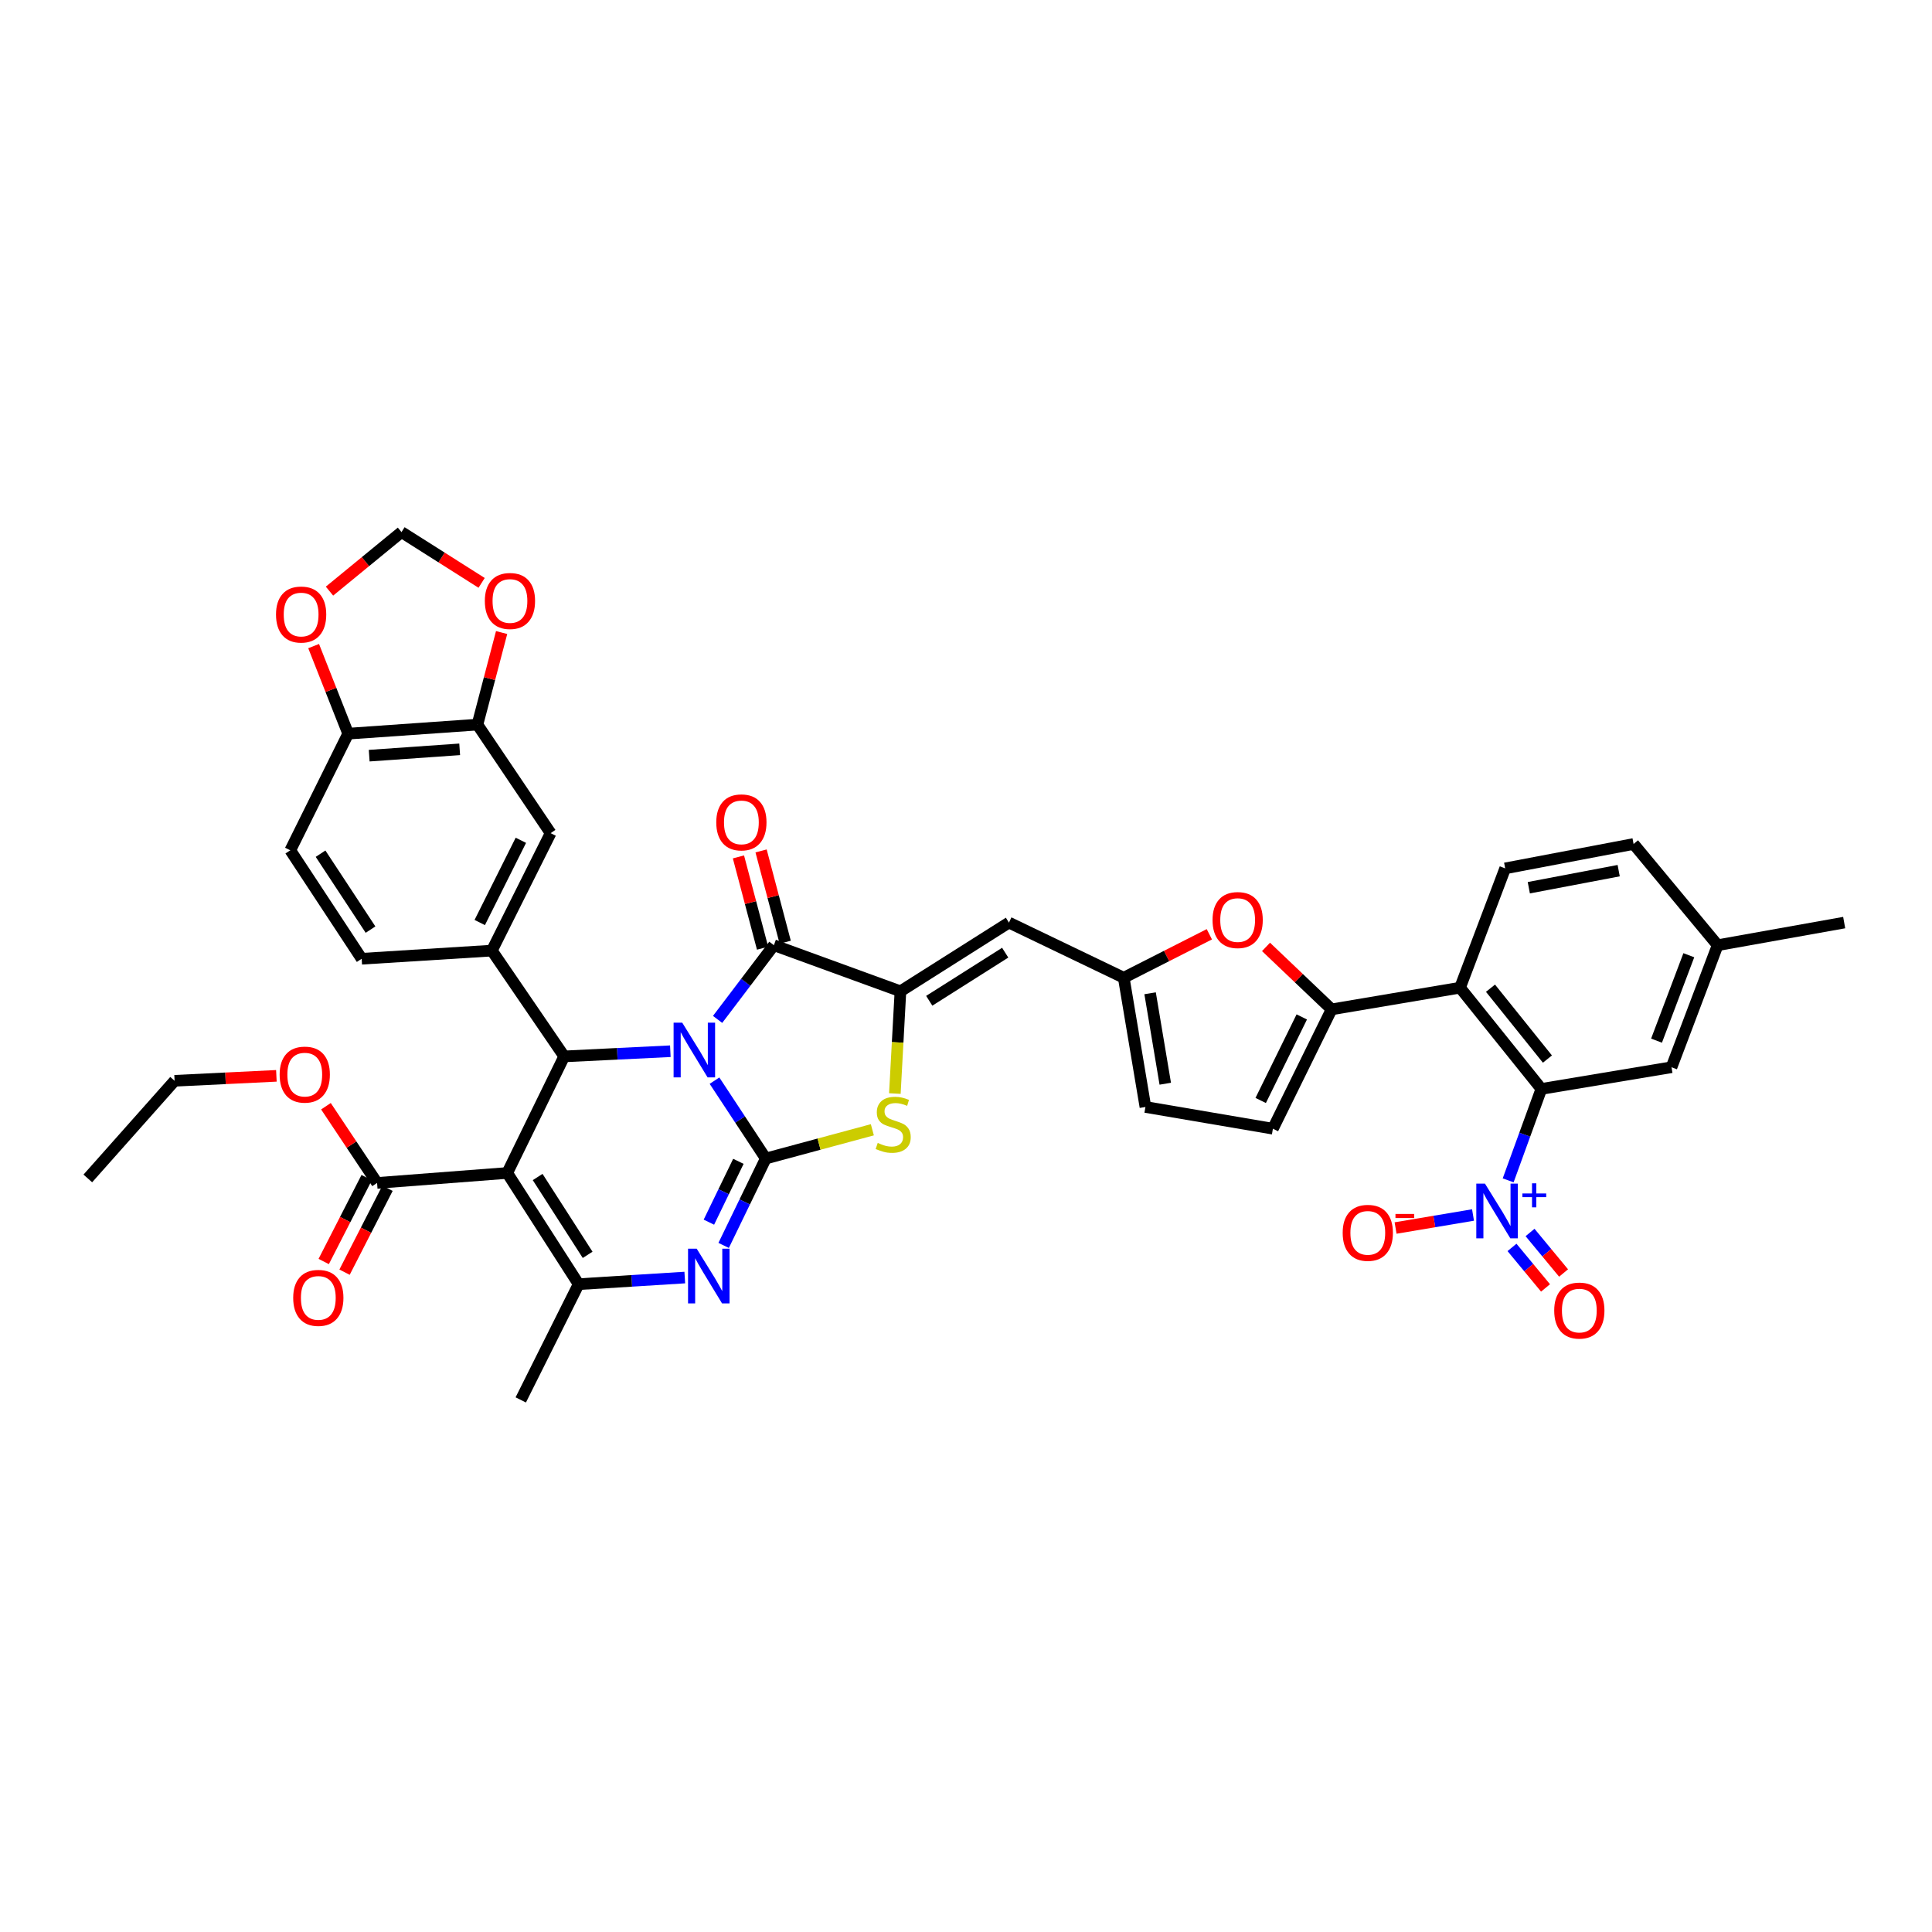 <?xml version='1.0' encoding='iso-8859-1'?>
<svg version='1.1' baseProfile='full'
              xmlns='http://www.w3.org/2000/svg'
                      xmlns:rdkit='http://www.rdkit.org/xml'
                      xmlns:xlink='http://www.w3.org/1999/xlink'
                  xml:space='preserve'
width='1000px' height='1000px' viewBox='0 0 1000 1000'>
<!-- END OF HEADER -->
<rect style='opacity:1.0;fill:#FFFFFF;stroke:none' width='1000' height='1000' x='0' y='0'> </rect>
<path class='bond-0' d='M 369.824,559.346 L 383.094,579.494' style='fill:none;fill-rule:evenodd;stroke:#0000FF;stroke-width:6px;stroke-linecap:butt;stroke-linejoin:miter;stroke-opacity:1' />
<path class='bond-0' d='M 383.094,579.494 L 396.365,599.642' style='fill:none;fill-rule:evenodd;stroke:#000000;stroke-width:6px;stroke-linecap:butt;stroke-linejoin:miter;stroke-opacity:1' />
<path class='bond-2' d='M 346.965,544.111 L 319.497,545.451' style='fill:none;fill-rule:evenodd;stroke:#0000FF;stroke-width:6px;stroke-linecap:butt;stroke-linejoin:miter;stroke-opacity:1' />
<path class='bond-2' d='M 319.497,545.451 L 292.029,546.791' style='fill:none;fill-rule:evenodd;stroke:#000000;stroke-width:6px;stroke-linecap:butt;stroke-linejoin:miter;stroke-opacity:1' />
<path class='bond-3' d='M 371.426,527.642 L 385.996,508.438' style='fill:none;fill-rule:evenodd;stroke:#0000FF;stroke-width:6px;stroke-linecap:butt;stroke-linejoin:miter;stroke-opacity:1' />
<path class='bond-3' d='M 385.996,508.438 L 400.566,489.233' style='fill:none;fill-rule:evenodd;stroke:#000000;stroke-width:6px;stroke-linecap:butt;stroke-linejoin:miter;stroke-opacity:1' />
<path class='bond-4' d='M 396.365,599.642 L 385.46,622.136' style='fill:none;fill-rule:evenodd;stroke:#000000;stroke-width:6px;stroke-linecap:butt;stroke-linejoin:miter;stroke-opacity:1' />
<path class='bond-4' d='M 385.46,622.136 L 374.556,644.629' style='fill:none;fill-rule:evenodd;stroke:#0000FF;stroke-width:6px;stroke-linecap:butt;stroke-linejoin:miter;stroke-opacity:1' />
<path class='bond-4' d='M 382.187,601.103 L 374.554,616.849' style='fill:none;fill-rule:evenodd;stroke:#000000;stroke-width:6px;stroke-linecap:butt;stroke-linejoin:miter;stroke-opacity:1' />
<path class='bond-4' d='M 374.554,616.849 L 366.921,632.594' style='fill:none;fill-rule:evenodd;stroke:#0000FF;stroke-width:6px;stroke-linecap:butt;stroke-linejoin:miter;stroke-opacity:1' />
<path class='bond-7' d='M 396.365,599.642 L 423.945,592.205' style='fill:none;fill-rule:evenodd;stroke:#000000;stroke-width:6px;stroke-linecap:butt;stroke-linejoin:miter;stroke-opacity:1' />
<path class='bond-7' d='M 423.945,592.205 L 451.525,584.768' style='fill:none;fill-rule:evenodd;stroke:#CCCC00;stroke-width:6px;stroke-linecap:butt;stroke-linejoin:miter;stroke-opacity:1' />
<path class='bond-1' d='M 262.543,607.13 L 292.029,546.791' style='fill:none;fill-rule:evenodd;stroke:#000000;stroke-width:6px;stroke-linecap:butt;stroke-linejoin:miter;stroke-opacity:1' />
<path class='bond-6' d='M 262.543,607.13 L 299.503,664.688' style='fill:none;fill-rule:evenodd;stroke:#000000;stroke-width:6px;stroke-linecap:butt;stroke-linejoin:miter;stroke-opacity:1' />
<path class='bond-6' d='M 278.286,609.215 L 304.158,649.505' style='fill:none;fill-rule:evenodd;stroke:#000000;stroke-width:6px;stroke-linecap:butt;stroke-linejoin:miter;stroke-opacity:1' />
<path class='bond-16' d='M 262.543,607.13 L 195.174,612.288' style='fill:none;fill-rule:evenodd;stroke:#000000;stroke-width:6px;stroke-linecap:butt;stroke-linejoin:miter;stroke-opacity:1' />
<path class='bond-13' d='M 292.029,546.791 L 254.591,492.034' style='fill:none;fill-rule:evenodd;stroke:#000000;stroke-width:6px;stroke-linecap:butt;stroke-linejoin:miter;stroke-opacity:1' />
<path class='bond-5' d='M 400.566,489.233 L 466.063,513.097' style='fill:none;fill-rule:evenodd;stroke:#000000;stroke-width:6px;stroke-linecap:butt;stroke-linejoin:miter;stroke-opacity:1' />
<path class='bond-25' d='M 406.425,487.684 L 400.18,464.061' style='fill:none;fill-rule:evenodd;stroke:#000000;stroke-width:6px;stroke-linecap:butt;stroke-linejoin:miter;stroke-opacity:1' />
<path class='bond-25' d='M 400.18,464.061 L 393.935,440.438' style='fill:none;fill-rule:evenodd;stroke:#FF0000;stroke-width:6px;stroke-linecap:butt;stroke-linejoin:miter;stroke-opacity:1' />
<path class='bond-25' d='M 394.707,490.782 L 388.462,467.159' style='fill:none;fill-rule:evenodd;stroke:#000000;stroke-width:6px;stroke-linecap:butt;stroke-linejoin:miter;stroke-opacity:1' />
<path class='bond-25' d='M 388.462,467.159 L 382.217,443.536' style='fill:none;fill-rule:evenodd;stroke:#FF0000;stroke-width:6px;stroke-linecap:butt;stroke-linejoin:miter;stroke-opacity:1' />
<path class='bond-41' d='M 354.444,661.256 L 326.974,662.972' style='fill:none;fill-rule:evenodd;stroke:#0000FF;stroke-width:6px;stroke-linecap:butt;stroke-linejoin:miter;stroke-opacity:1' />
<path class='bond-41' d='M 326.974,662.972 L 299.503,664.688' style='fill:none;fill-rule:evenodd;stroke:#000000;stroke-width:6px;stroke-linecap:butt;stroke-linejoin:miter;stroke-opacity:1' />
<path class='bond-12' d='M 466.063,513.097 L 522.227,477.53' style='fill:none;fill-rule:evenodd;stroke:#000000;stroke-width:6px;stroke-linecap:butt;stroke-linejoin:miter;stroke-opacity:1' />
<path class='bond-12' d='M 480.972,518.002 L 520.287,493.105' style='fill:none;fill-rule:evenodd;stroke:#000000;stroke-width:6px;stroke-linecap:butt;stroke-linejoin:miter;stroke-opacity:1' />
<path class='bond-40' d='M 466.063,513.097 L 464.62,539.557' style='fill:none;fill-rule:evenodd;stroke:#000000;stroke-width:6px;stroke-linecap:butt;stroke-linejoin:miter;stroke-opacity:1' />
<path class='bond-40' d='M 464.62,539.557 L 463.177,566.018' style='fill:none;fill-rule:evenodd;stroke:#CCCC00;stroke-width:6px;stroke-linecap:butt;stroke-linejoin:miter;stroke-opacity:1' />
<path class='bond-36' d='M 299.503,664.688 L 269.546,724.589' style='fill:none;fill-rule:evenodd;stroke:#000000;stroke-width:6px;stroke-linecap:butt;stroke-linejoin:miter;stroke-opacity:1' />
<path class='bond-8' d='M 780.621,610.952 L 789.215,587.288' style='fill:none;fill-rule:evenodd;stroke:#0000FF;stroke-width:6px;stroke-linecap:butt;stroke-linejoin:miter;stroke-opacity:1' />
<path class='bond-8' d='M 789.215,587.288 L 797.81,563.625' style='fill:none;fill-rule:evenodd;stroke:#000000;stroke-width:6px;stroke-linecap:butt;stroke-linejoin:miter;stroke-opacity:1' />
<path class='bond-22' d='M 762.433,628.882 L 742.392,632.251' style='fill:none;fill-rule:evenodd;stroke:#0000FF;stroke-width:6px;stroke-linecap:butt;stroke-linejoin:miter;stroke-opacity:1' />
<path class='bond-22' d='M 742.392,632.251 L 722.352,635.62' style='fill:none;fill-rule:evenodd;stroke:#FF0000;stroke-width:6px;stroke-linecap:butt;stroke-linejoin:miter;stroke-opacity:1' />
<path class='bond-24' d='M 782.61,645.655 L 791.286,656.142' style='fill:none;fill-rule:evenodd;stroke:#0000FF;stroke-width:6px;stroke-linecap:butt;stroke-linejoin:miter;stroke-opacity:1' />
<path class='bond-24' d='M 791.286,656.142 L 799.962,666.629' style='fill:none;fill-rule:evenodd;stroke:#FF0000;stroke-width:6px;stroke-linecap:butt;stroke-linejoin:miter;stroke-opacity:1' />
<path class='bond-24' d='M 791.948,637.929 L 800.624,648.416' style='fill:none;fill-rule:evenodd;stroke:#0000FF;stroke-width:6px;stroke-linecap:butt;stroke-linejoin:miter;stroke-opacity:1' />
<path class='bond-24' d='M 800.624,648.416 L 809.301,658.903' style='fill:none;fill-rule:evenodd;stroke:#FF0000;stroke-width:6px;stroke-linecap:butt;stroke-linejoin:miter;stroke-opacity:1' />
<path class='bond-9' d='M 689.232,522.443 L 672.26,506.279' style='fill:none;fill-rule:evenodd;stroke:#000000;stroke-width:6px;stroke-linecap:butt;stroke-linejoin:miter;stroke-opacity:1' />
<path class='bond-9' d='M 672.26,506.279 L 655.288,490.116' style='fill:none;fill-rule:evenodd;stroke:#FF0000;stroke-width:6px;stroke-linecap:butt;stroke-linejoin:miter;stroke-opacity:1' />
<path class='bond-10' d='M 689.232,522.443 L 755.712,511.225' style='fill:none;fill-rule:evenodd;stroke:#000000;stroke-width:6px;stroke-linecap:butt;stroke-linejoin:miter;stroke-opacity:1' />
<path class='bond-43' d='M 689.232,522.443 L 658.85,584.216' style='fill:none;fill-rule:evenodd;stroke:#000000;stroke-width:6px;stroke-linecap:butt;stroke-linejoin:miter;stroke-opacity:1' />
<path class='bond-43' d='M 673.798,526.36 L 652.531,569.601' style='fill:none;fill-rule:evenodd;stroke:#000000;stroke-width:6px;stroke-linecap:butt;stroke-linejoin:miter;stroke-opacity:1' />
<path class='bond-11' d='M 755.712,511.225 L 797.81,563.625' style='fill:none;fill-rule:evenodd;stroke:#000000;stroke-width:6px;stroke-linecap:butt;stroke-linejoin:miter;stroke-opacity:1' />
<path class='bond-11' d='M 771.475,511.494 L 800.944,548.174' style='fill:none;fill-rule:evenodd;stroke:#000000;stroke-width:6px;stroke-linecap:butt;stroke-linejoin:miter;stroke-opacity:1' />
<path class='bond-21' d='M 755.712,511.225 L 779.077,449.472' style='fill:none;fill-rule:evenodd;stroke:#000000;stroke-width:6px;stroke-linecap:butt;stroke-linejoin:miter;stroke-opacity:1' />
<path class='bond-27' d='M 797.81,563.625 L 865.172,552.4' style='fill:none;fill-rule:evenodd;stroke:#000000;stroke-width:6px;stroke-linecap:butt;stroke-linejoin:miter;stroke-opacity:1' />
<path class='bond-15' d='M 522.227,477.53 L 581.651,506.08' style='fill:none;fill-rule:evenodd;stroke:#000000;stroke-width:6px;stroke-linecap:butt;stroke-linejoin:miter;stroke-opacity:1' />
<path class='bond-18' d='M 254.591,492.034 L 284.999,431.237' style='fill:none;fill-rule:evenodd;stroke:#000000;stroke-width:6px;stroke-linecap:butt;stroke-linejoin:miter;stroke-opacity:1' />
<path class='bond-18' d='M 248.312,477.493 L 269.598,434.935' style='fill:none;fill-rule:evenodd;stroke:#000000;stroke-width:6px;stroke-linecap:butt;stroke-linejoin:miter;stroke-opacity:1' />
<path class='bond-29' d='M 254.591,492.034 L 187.202,496.249' style='fill:none;fill-rule:evenodd;stroke:#000000;stroke-width:6px;stroke-linecap:butt;stroke-linejoin:miter;stroke-opacity:1' />
<path class='bond-14' d='M 625.956,483.579 L 603.803,494.829' style='fill:none;fill-rule:evenodd;stroke:#FF0000;stroke-width:6px;stroke-linecap:butt;stroke-linejoin:miter;stroke-opacity:1' />
<path class='bond-14' d='M 603.803,494.829 L 581.651,506.08' style='fill:none;fill-rule:evenodd;stroke:#000000;stroke-width:6px;stroke-linecap:butt;stroke-linejoin:miter;stroke-opacity:1' />
<path class='bond-20' d='M 581.651,506.08 L 592.869,572.971' style='fill:none;fill-rule:evenodd;stroke:#000000;stroke-width:6px;stroke-linecap:butt;stroke-linejoin:miter;stroke-opacity:1' />
<path class='bond-20' d='M 595.287,514.109 L 603.139,560.933' style='fill:none;fill-rule:evenodd;stroke:#000000;stroke-width:6px;stroke-linecap:butt;stroke-linejoin:miter;stroke-opacity:1' />
<path class='bond-31' d='M 189.78,609.527 L 178.664,631.24' style='fill:none;fill-rule:evenodd;stroke:#000000;stroke-width:6px;stroke-linecap:butt;stroke-linejoin:miter;stroke-opacity:1' />
<path class='bond-31' d='M 178.664,631.24 L 167.549,652.954' style='fill:none;fill-rule:evenodd;stroke:#FF0000;stroke-width:6px;stroke-linecap:butt;stroke-linejoin:miter;stroke-opacity:1' />
<path class='bond-31' d='M 200.569,615.049 L 189.453,636.763' style='fill:none;fill-rule:evenodd;stroke:#000000;stroke-width:6px;stroke-linecap:butt;stroke-linejoin:miter;stroke-opacity:1' />
<path class='bond-31' d='M 189.453,636.763 L 178.338,658.477' style='fill:none;fill-rule:evenodd;stroke:#FF0000;stroke-width:6px;stroke-linecap:butt;stroke-linejoin:miter;stroke-opacity:1' />
<path class='bond-35' d='M 195.174,612.288 L 181.94,592.436' style='fill:none;fill-rule:evenodd;stroke:#000000;stroke-width:6px;stroke-linecap:butt;stroke-linejoin:miter;stroke-opacity:1' />
<path class='bond-35' d='M 181.94,592.436 L 168.707,572.584' style='fill:none;fill-rule:evenodd;stroke:#FF0000;stroke-width:6px;stroke-linecap:butt;stroke-linejoin:miter;stroke-opacity:1' />
<path class='bond-17' d='M 658.85,584.216 L 592.869,572.971' style='fill:none;fill-rule:evenodd;stroke:#000000;stroke-width:6px;stroke-linecap:butt;stroke-linejoin:miter;stroke-opacity:1' />
<path class='bond-19' d='M 284.999,431.237 L 247.116,375.06' style='fill:none;fill-rule:evenodd;stroke:#000000;stroke-width:6px;stroke-linecap:butt;stroke-linejoin:miter;stroke-opacity:1' />
<path class='bond-26' d='M 247.116,375.06 L 253.377,351.23' style='fill:none;fill-rule:evenodd;stroke:#000000;stroke-width:6px;stroke-linecap:butt;stroke-linejoin:miter;stroke-opacity:1' />
<path class='bond-26' d='M 253.377,351.23 L 259.637,327.4' style='fill:none;fill-rule:evenodd;stroke:#FF0000;stroke-width:6px;stroke-linecap:butt;stroke-linejoin:miter;stroke-opacity:1' />
<path class='bond-42' d='M 247.116,375.06 L 180.212,379.746' style='fill:none;fill-rule:evenodd;stroke:#000000;stroke-width:6px;stroke-linecap:butt;stroke-linejoin:miter;stroke-opacity:1' />
<path class='bond-42' d='M 237.928,387.853 L 191.095,391.134' style='fill:none;fill-rule:evenodd;stroke:#000000;stroke-width:6px;stroke-linecap:butt;stroke-linejoin:miter;stroke-opacity:1' />
<path class='bond-33' d='M 779.077,449.472 L 845.537,436.846' style='fill:none;fill-rule:evenodd;stroke:#000000;stroke-width:6px;stroke-linecap:butt;stroke-linejoin:miter;stroke-opacity:1' />
<path class='bond-33' d='M 791.308,459.485 L 837.83,450.648' style='fill:none;fill-rule:evenodd;stroke:#000000;stroke-width:6px;stroke-linecap:butt;stroke-linejoin:miter;stroke-opacity:1' />
<path class='bond-23' d='M 180.212,379.746 L 150.255,440.112' style='fill:none;fill-rule:evenodd;stroke:#000000;stroke-width:6px;stroke-linecap:butt;stroke-linejoin:miter;stroke-opacity:1' />
<path class='bond-28' d='M 180.212,379.746 L 171.275,357.083' style='fill:none;fill-rule:evenodd;stroke:#000000;stroke-width:6px;stroke-linecap:butt;stroke-linejoin:miter;stroke-opacity:1' />
<path class='bond-28' d='M 171.275,357.083 L 162.339,334.419' style='fill:none;fill-rule:evenodd;stroke:#FF0000;stroke-width:6px;stroke-linecap:butt;stroke-linejoin:miter;stroke-opacity:1' />
<path class='bond-30' d='M 249.289,301.693 L 228.551,288.552' style='fill:none;fill-rule:evenodd;stroke:#FF0000;stroke-width:6px;stroke-linecap:butt;stroke-linejoin:miter;stroke-opacity:1' />
<path class='bond-30' d='M 228.551,288.552 L 207.813,275.411' style='fill:none;fill-rule:evenodd;stroke:#000000;stroke-width:6px;stroke-linecap:butt;stroke-linejoin:miter;stroke-opacity:1' />
<path class='bond-45' d='M 865.172,552.4 L 889.049,489.233' style='fill:none;fill-rule:evenodd;stroke:#000000;stroke-width:6px;stroke-linecap:butt;stroke-linejoin:miter;stroke-opacity:1' />
<path class='bond-45' d='M 857.416,538.64 L 874.13,494.423' style='fill:none;fill-rule:evenodd;stroke:#000000;stroke-width:6px;stroke-linecap:butt;stroke-linejoin:miter;stroke-opacity:1' />
<path class='bond-44' d='M 170.543,305.965 L 189.178,290.688' style='fill:none;fill-rule:evenodd;stroke:#FF0000;stroke-width:6px;stroke-linecap:butt;stroke-linejoin:miter;stroke-opacity:1' />
<path class='bond-44' d='M 189.178,290.688 L 207.813,275.411' style='fill:none;fill-rule:evenodd;stroke:#000000;stroke-width:6px;stroke-linecap:butt;stroke-linejoin:miter;stroke-opacity:1' />
<path class='bond-32' d='M 187.202,496.249 L 150.255,440.112' style='fill:none;fill-rule:evenodd;stroke:#000000;stroke-width:6px;stroke-linecap:butt;stroke-linejoin:miter;stroke-opacity:1' />
<path class='bond-32' d='M 191.784,481.166 L 165.921,441.869' style='fill:none;fill-rule:evenodd;stroke:#000000;stroke-width:6px;stroke-linecap:butt;stroke-linejoin:miter;stroke-opacity:1' />
<path class='bond-34' d='M 845.537,436.846 L 889.049,489.233' style='fill:none;fill-rule:evenodd;stroke:#000000;stroke-width:6px;stroke-linecap:butt;stroke-linejoin:miter;stroke-opacity:1' />
<path class='bond-38' d='M 889.049,489.233 L 954.545,477.53' style='fill:none;fill-rule:evenodd;stroke:#000000;stroke-width:6px;stroke-linecap:butt;stroke-linejoin:miter;stroke-opacity:1' />
<path class='bond-37' d='M 143.056,556.852 L 116.712,558.134' style='fill:none;fill-rule:evenodd;stroke:#FF0000;stroke-width:6px;stroke-linecap:butt;stroke-linejoin:miter;stroke-opacity:1' />
<path class='bond-37' d='M 116.712,558.134 L 90.367,559.416' style='fill:none;fill-rule:evenodd;stroke:#000000;stroke-width:6px;stroke-linecap:butt;stroke-linejoin:miter;stroke-opacity:1' />
<path class='bond-39' d='M 90.367,559.416 L 45.455,609.958' style='fill:none;fill-rule:evenodd;stroke:#000000;stroke-width:6px;stroke-linecap:butt;stroke-linejoin:miter;stroke-opacity:1' />
<path  class='atom-0' d='M 353.131 529.345
L 362.411 544.345
Q 363.331 545.825, 364.811 548.505
Q 366.291 551.185, 366.371 551.345
L 366.371 529.345
L 370.131 529.345
L 370.131 557.665
L 366.251 557.665
L 356.291 541.265
Q 355.131 539.345, 353.891 537.145
Q 352.691 534.945, 352.331 534.265
L 352.331 557.665
L 348.651 557.665
L 348.651 529.345
L 353.131 529.345
' fill='#0000FF'/>
<path  class='atom-5' d='M 360.612 646.32
L 369.892 661.32
Q 370.812 662.8, 372.292 665.48
Q 373.772 668.16, 373.852 668.32
L 373.852 646.32
L 377.612 646.32
L 377.612 674.64
L 373.732 674.64
L 363.772 658.24
Q 362.612 656.32, 361.372 654.12
Q 360.172 651.92, 359.812 651.24
L 359.812 674.64
L 356.132 674.64
L 356.132 646.32
L 360.612 646.32
' fill='#0000FF'/>
<path  class='atom-8' d='M 454.313 591.579
Q 454.633 591.699, 455.953 592.259
Q 457.273 592.819, 458.713 593.179
Q 460.193 593.499, 461.633 593.499
Q 464.313 593.499, 465.873 592.219
Q 467.433 590.899, 467.433 588.619
Q 467.433 587.059, 466.633 586.099
Q 465.873 585.139, 464.673 584.619
Q 463.473 584.099, 461.473 583.499
Q 458.953 582.739, 457.433 582.019
Q 455.953 581.299, 454.873 579.779
Q 453.833 578.259, 453.833 575.699
Q 453.833 572.139, 456.233 569.939
Q 458.673 567.739, 463.473 567.739
Q 466.753 567.739, 470.473 569.299
L 469.553 572.379
Q 466.153 570.979, 463.593 570.979
Q 460.833 570.979, 459.313 572.139
Q 457.793 573.259, 457.833 575.219
Q 457.833 576.739, 458.593 577.659
Q 459.393 578.579, 460.513 579.099
Q 461.673 579.619, 463.593 580.219
Q 466.153 581.019, 467.673 581.819
Q 469.193 582.619, 470.273 584.259
Q 471.393 585.859, 471.393 588.619
Q 471.393 592.539, 468.753 594.659
Q 466.153 596.739, 461.793 596.739
Q 459.273 596.739, 457.353 596.179
Q 455.473 595.659, 453.233 594.739
L 454.313 591.579
' fill='#CCCC00'/>
<path  class='atom-9' d='M 768.609 612.632
L 777.889 627.632
Q 778.809 629.112, 780.289 631.792
Q 781.769 634.472, 781.849 634.632
L 781.849 612.632
L 785.609 612.632
L 785.609 640.952
L 781.729 640.952
L 771.769 624.552
Q 770.609 622.632, 769.369 620.432
Q 768.169 618.232, 767.809 617.552
L 767.809 640.952
L 764.129 640.952
L 764.129 612.632
L 768.609 612.632
' fill='#0000FF'/>
<path  class='atom-9' d='M 787.985 617.737
L 792.974 617.737
L 792.974 612.483
L 795.192 612.483
L 795.192 617.737
L 800.313 617.737
L 800.313 619.638
L 795.192 619.638
L 795.192 624.918
L 792.974 624.918
L 792.974 619.638
L 787.985 619.638
L 787.985 617.737
' fill='#0000FF'/>
<path  class='atom-15' d='M 627.609 476.216
Q 627.609 469.416, 630.969 465.616
Q 634.329 461.816, 640.609 461.816
Q 646.889 461.816, 650.249 465.616
Q 653.609 469.416, 653.609 476.216
Q 653.609 483.096, 650.209 487.016
Q 646.809 490.896, 640.609 490.896
Q 634.369 490.896, 630.969 487.016
Q 627.609 483.136, 627.609 476.216
M 640.609 487.696
Q 644.929 487.696, 647.249 484.816
Q 649.609 481.896, 649.609 476.216
Q 649.609 470.656, 647.249 467.856
Q 644.929 465.016, 640.609 465.016
Q 636.289 465.016, 633.929 467.816
Q 631.609 470.616, 631.609 476.216
Q 631.609 481.936, 633.929 484.816
Q 636.289 487.696, 640.609 487.696
' fill='#FF0000'/>
<path  class='atom-23' d='M 694.971 638.117
Q 694.971 631.317, 698.331 627.517
Q 701.691 623.717, 707.971 623.717
Q 714.251 623.717, 717.611 627.517
Q 720.971 631.317, 720.971 638.117
Q 720.971 644.997, 717.571 648.917
Q 714.171 652.797, 707.971 652.797
Q 701.731 652.797, 698.331 648.917
Q 694.971 645.037, 694.971 638.117
M 707.971 649.597
Q 712.291 649.597, 714.611 646.717
Q 716.971 643.797, 716.971 638.117
Q 716.971 632.557, 714.611 629.757
Q 712.291 626.917, 707.971 626.917
Q 703.651 626.917, 701.291 629.717
Q 698.971 632.517, 698.971 638.117
Q 698.971 643.837, 701.291 646.717
Q 703.651 649.597, 707.971 649.597
' fill='#FF0000'/>
<path  class='atom-23' d='M 722.291 628.339
L 731.98 628.339
L 731.98 630.451
L 722.291 630.451
L 722.291 628.339
' fill='#FF0000'/>
<path  class='atom-25' d='M 804.458 678.35
Q 804.458 671.55, 807.818 667.75
Q 811.178 663.95, 817.458 663.95
Q 823.738 663.95, 827.098 667.75
Q 830.458 671.55, 830.458 678.35
Q 830.458 685.23, 827.058 689.15
Q 823.658 693.03, 817.458 693.03
Q 811.218 693.03, 807.818 689.15
Q 804.458 685.27, 804.458 678.35
M 817.458 689.83
Q 821.778 689.83, 824.098 686.95
Q 826.458 684.03, 826.458 678.35
Q 826.458 672.79, 824.098 669.99
Q 821.778 667.15, 817.458 667.15
Q 813.138 667.15, 810.778 669.95
Q 808.458 672.75, 808.458 678.35
Q 808.458 684.07, 810.778 686.95
Q 813.138 689.83, 817.458 689.83
' fill='#FF0000'/>
<path  class='atom-26' d='M 370.739 425.661
Q 370.739 418.861, 374.099 415.061
Q 377.459 411.261, 383.739 411.261
Q 390.019 411.261, 393.379 415.061
Q 396.739 418.861, 396.739 425.661
Q 396.739 432.541, 393.339 436.461
Q 389.939 440.341, 383.739 440.341
Q 377.499 440.341, 374.099 436.461
Q 370.739 432.581, 370.739 425.661
M 383.739 437.141
Q 388.059 437.141, 390.379 434.261
Q 392.739 431.341, 392.739 425.661
Q 392.739 420.101, 390.379 417.301
Q 388.059 414.461, 383.739 414.461
Q 379.419 414.461, 377.059 417.261
Q 374.739 420.061, 374.739 425.661
Q 374.739 431.381, 377.059 434.261
Q 379.419 437.141, 383.739 437.141
' fill='#FF0000'/>
<path  class='atom-27' d='M 250.95 311.064
Q 250.95 304.264, 254.31 300.464
Q 257.67 296.664, 263.95 296.664
Q 270.23 296.664, 273.59 300.464
Q 276.95 304.264, 276.95 311.064
Q 276.95 317.944, 273.55 321.864
Q 270.15 325.744, 263.95 325.744
Q 257.71 325.744, 254.31 321.864
Q 250.95 317.984, 250.95 311.064
M 263.95 322.544
Q 268.27 322.544, 270.59 319.664
Q 272.95 316.744, 272.95 311.064
Q 272.95 305.504, 270.59 302.704
Q 268.27 299.864, 263.95 299.864
Q 259.63 299.864, 257.27 302.664
Q 254.95 305.464, 254.95 311.064
Q 254.95 316.784, 257.27 319.664
Q 259.63 322.544, 263.95 322.544
' fill='#FF0000'/>
<path  class='atom-29' d='M 142.864 318.08
Q 142.864 311.28, 146.224 307.48
Q 149.584 303.68, 155.864 303.68
Q 162.144 303.68, 165.504 307.48
Q 168.864 311.28, 168.864 318.08
Q 168.864 324.96, 165.464 328.88
Q 162.064 332.76, 155.864 332.76
Q 149.624 332.76, 146.224 328.88
Q 142.864 325, 142.864 318.08
M 155.864 329.56
Q 160.184 329.56, 162.504 326.68
Q 164.864 323.76, 164.864 318.08
Q 164.864 312.52, 162.504 309.72
Q 160.184 306.88, 155.864 306.88
Q 151.544 306.88, 149.184 309.68
Q 146.864 312.48, 146.864 318.08
Q 146.864 323.8, 149.184 326.68
Q 151.544 329.56, 155.864 329.56
' fill='#FF0000'/>
<path  class='atom-32' d='M 151.759 671.784
Q 151.759 664.984, 155.119 661.184
Q 158.479 657.384, 164.759 657.384
Q 171.039 657.384, 174.399 661.184
Q 177.759 664.984, 177.759 671.784
Q 177.759 678.664, 174.359 682.584
Q 170.959 686.464, 164.759 686.464
Q 158.519 686.464, 155.119 682.584
Q 151.759 678.704, 151.759 671.784
M 164.759 683.264
Q 169.079 683.264, 171.399 680.384
Q 173.759 677.464, 173.759 671.784
Q 173.759 666.224, 171.399 663.424
Q 169.079 660.584, 164.759 660.584
Q 160.439 660.584, 158.079 663.384
Q 155.759 666.184, 155.759 671.784
Q 155.759 677.504, 158.079 680.384
Q 160.439 683.264, 164.759 683.264
' fill='#FF0000'/>
<path  class='atom-36' d='M 144.743 556.217
Q 144.743 549.417, 148.103 545.617
Q 151.463 541.817, 157.743 541.817
Q 164.023 541.817, 167.383 545.617
Q 170.743 549.417, 170.743 556.217
Q 170.743 563.097, 167.343 567.017
Q 163.943 570.897, 157.743 570.897
Q 151.503 570.897, 148.103 567.017
Q 144.743 563.137, 144.743 556.217
M 157.743 567.697
Q 162.063 567.697, 164.383 564.817
Q 166.743 561.897, 166.743 556.217
Q 166.743 550.657, 164.383 547.857
Q 162.063 545.017, 157.743 545.017
Q 153.423 545.017, 151.063 547.817
Q 148.743 550.617, 148.743 556.217
Q 148.743 561.937, 151.063 564.817
Q 153.423 567.697, 157.743 567.697
' fill='#FF0000'/>
</svg>
